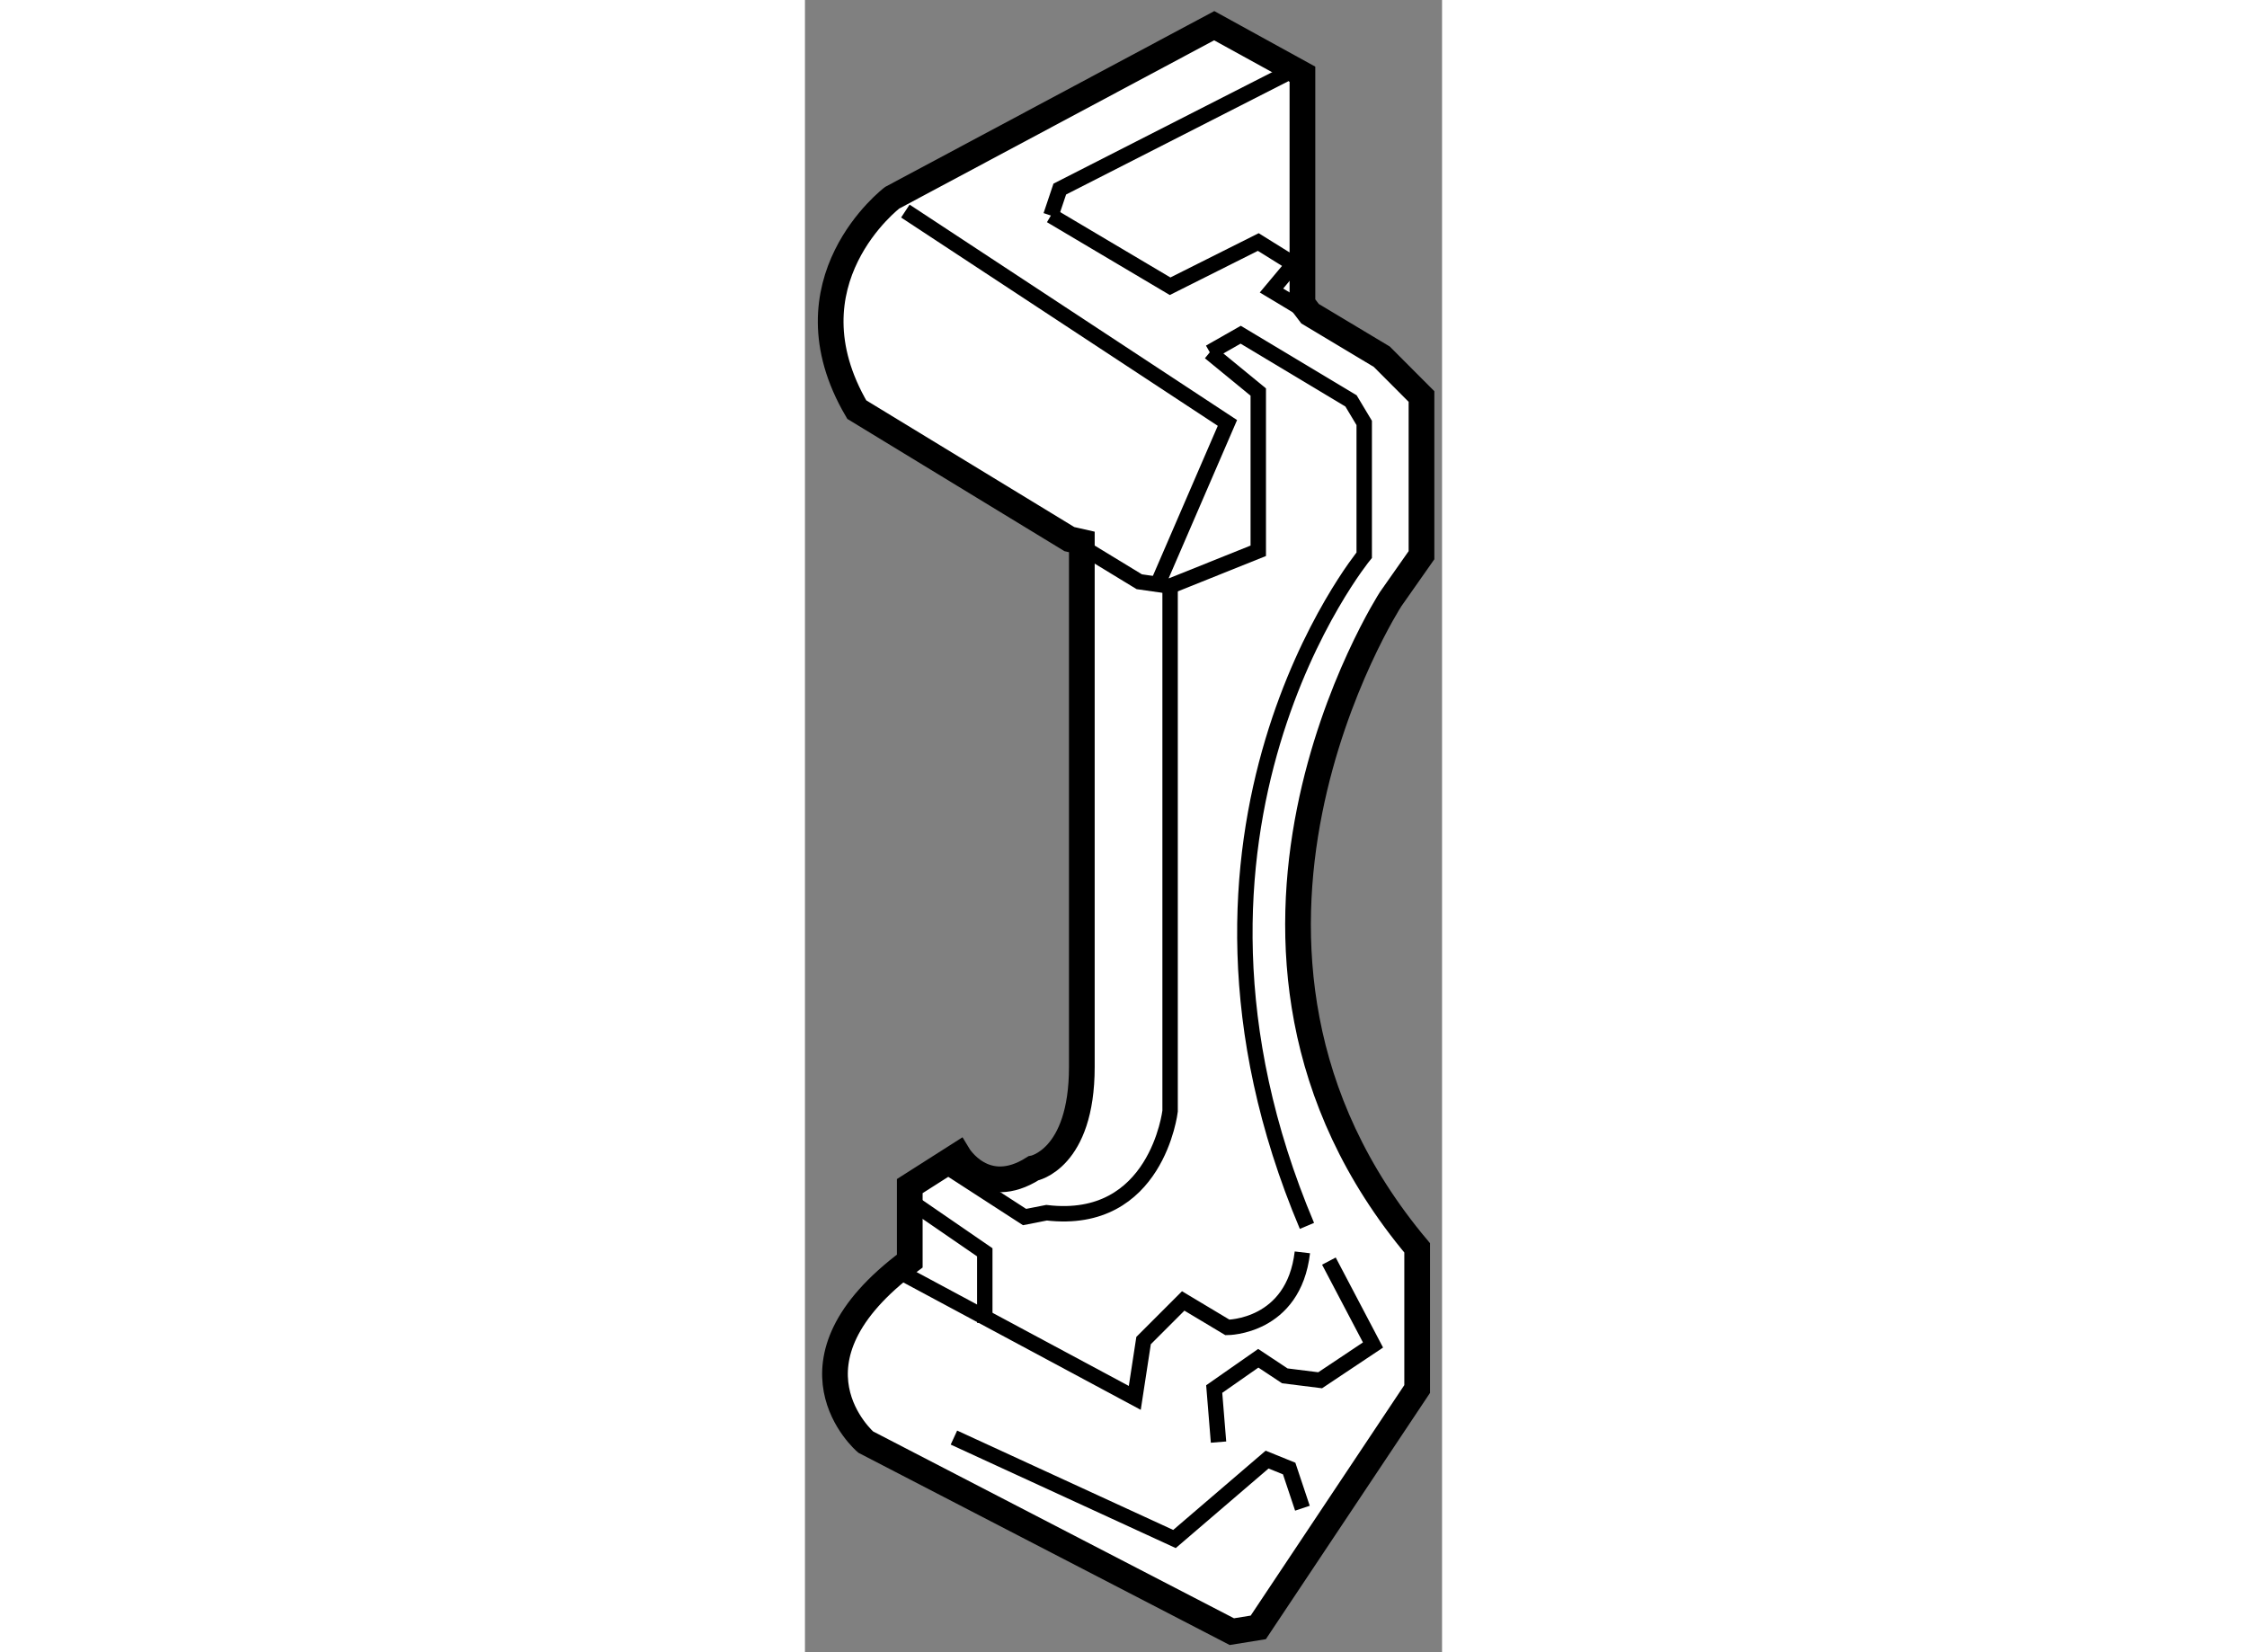 <?xml version="1.0" encoding="utf-8"?>
<!-- Generator: Adobe Illustrator 15.1.0, SVG Export Plug-In . SVG Version: 6.00 Build 0)  -->
<!DOCTYPE svg PUBLIC "-//W3C//DTD SVG 1.1//EN" "http://www.w3.org/Graphics/SVG/1.1/DTD/svg11.dtd">
<svg version="1.1" xmlns="http://www.w3.org/2000/svg" xmlns:xlink="http://www.w3.org/1999/xlink" x="0px" y="0px" width="244.8px"
	 height="180px" viewBox="66.886 109.515 12.393 32.139" enable-background="new 0 0 244.8 180" xml:space="preserve">
	
<rect x="66.886" y="109.515" width="12.393" height="32.139" fill="#808080" stroke="none"/>
	
<g><path fill="#FFFFFF" stroke="#000000" stroke-width="0.5" d="M76.711,115.617l1.396,0.837l0.772,0.774v3.087l-0.601,0.856
			c0,0-4.377,6.783,0.517,12.618v2.745l-3.091,4.637l-0.514,0.083l-7.123-3.688c0,0-1.803-1.545,0.858-3.521v-1.458l0.944-0.601
			c0,0,0.515,0.857,1.459,0.256c0,0,0.944-0.17,0.944-1.972c0-1.803,0-10.213,0-10.213l-0.242-0.055l-4.136-2.519
			c-1.458-2.489,0.688-4.121,0.688-4.121l6.265-3.347l1.716,0.944v4.463L76.711,115.617z"></path><path fill="none" stroke="#000000" stroke-width="0.3" d="M74.761,116.368l0.601-0.342l2.146,1.287l0.257,0.429v2.573
			c0,0-4.375,5.321-1.114,13.046"></path><polyline fill="none" stroke="#000000" stroke-width="0.3" points="72.031,120.004 73.389,120.831 73.989,120.917 75.704,120.229 
			75.704,117.141 74.761,116.368 		"></polyline><polyline fill="none" stroke="#000000" stroke-width="0.3" points="71.67,113.708 73.989,115.083 75.704,114.223 76.392,114.651 
			75.961,115.166 76.711,115.617 		"></polyline><polyline fill="none" stroke="#000000" stroke-width="0.3" points="76.22,110.962 71.843,113.193 71.67,113.708 		"></polyline><path fill="none" stroke="#000000" stroke-width="0.3" d="M73.989,120.917v10.211c0,0-0.259,2.233-2.403,1.977l-0.428,0.084
			l-1.46-0.945"></path><polyline fill="none" stroke="#000000" stroke-width="0.3" points="69.011,132.931 70.384,133.875 70.384,135.247 		"></polyline><path fill="none" stroke="#000000" stroke-width="0.3" d="M68.667,134.22l4.635,2.487l0.171-1.115l0.771-0.771l0.86,0.515
			c0,0,1.287,0,1.458-1.46"></path><polyline fill="none" stroke="#000000" stroke-width="0.3" points="68.839,113.621 75.104,117.742 73.731,120.917 		"></polyline><polyline fill="none" stroke="#000000" stroke-width="0.3" points="69.784,137.479 74.074,139.452 75.876,137.907 76.305,138.081 
			76.563,138.853 		"></polyline><polyline fill="none" stroke="#000000" stroke-width="0.3" points="74.931,137.567 74.847,136.535 75.704,135.936 76.22,136.278 
			76.908,136.364 77.936,135.678 77.078,134.046 		"></polyline></g>


</svg>